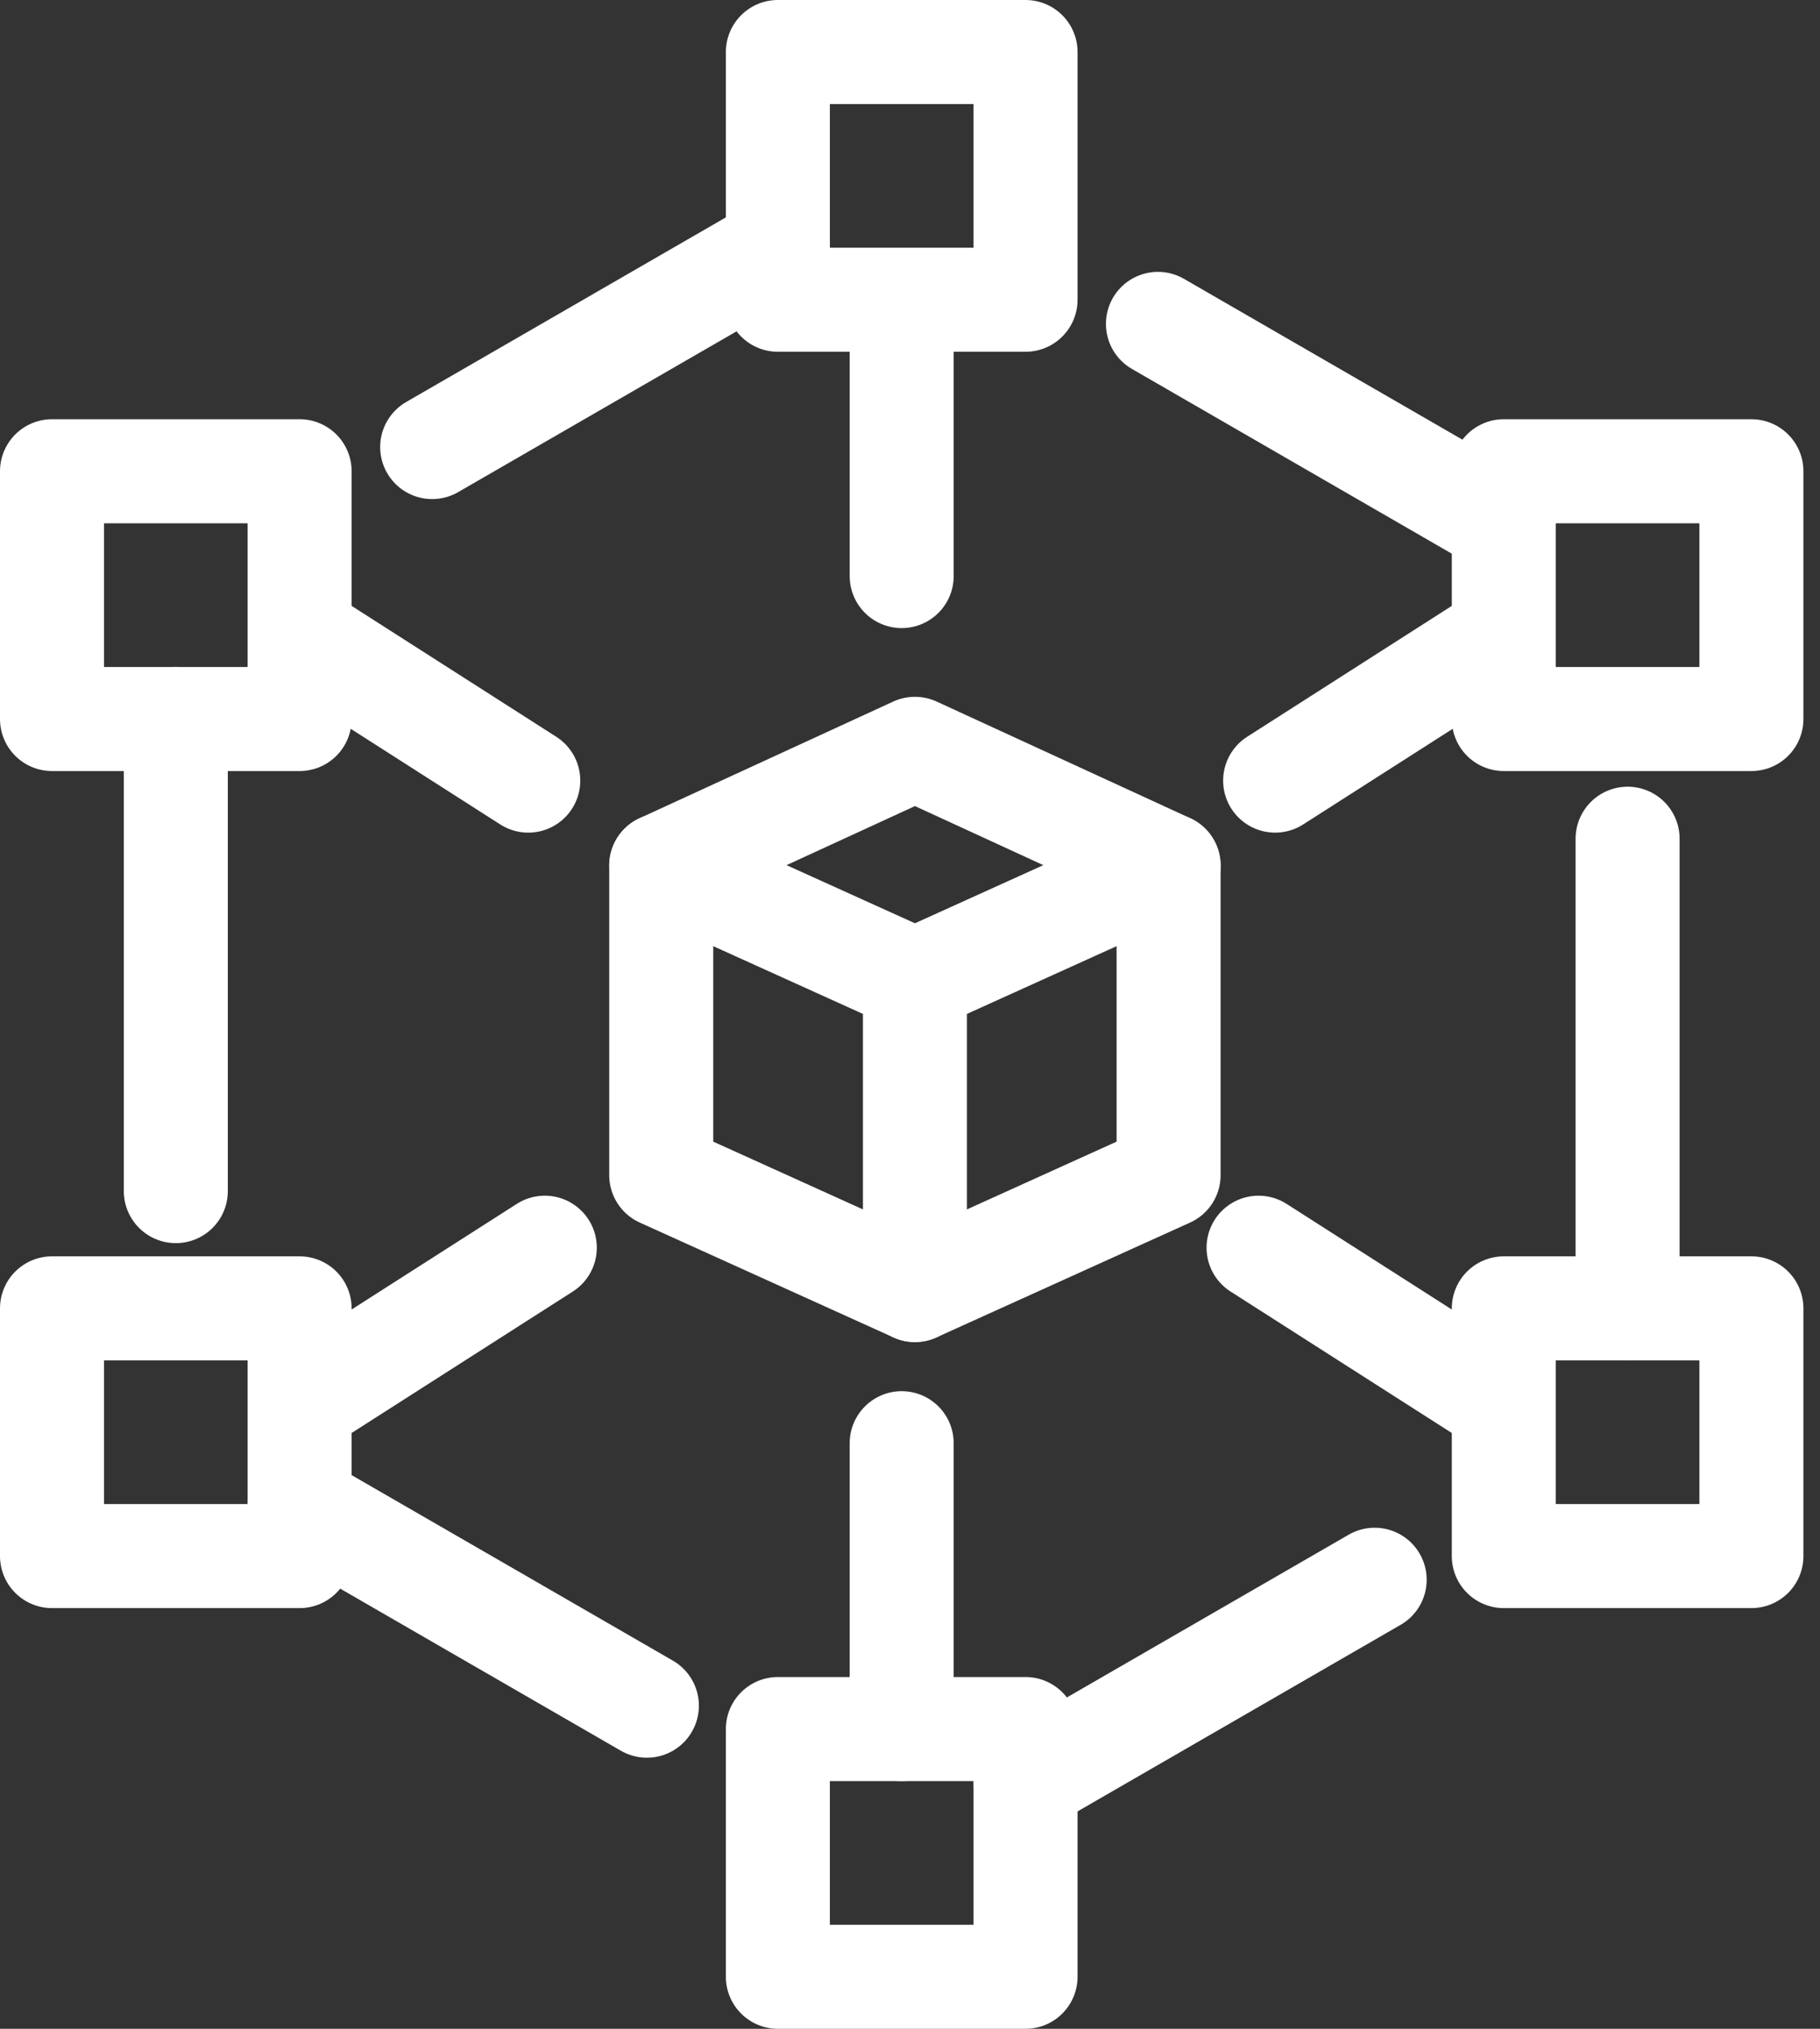 <svg width="35" height="39" viewBox="0 0 35 39" fill="none" xmlns="http://www.w3.org/2000/svg">
<rect x="0" y="0" width="35" height="39" fill="#333333" stroke="none"/>
<path d="M17.595 24.799L12.716 22.591V16.638L17.595 18.846V24.799Z" stroke="white" stroke-width="2" stroke-miterlimit="10" stroke-linecap="round" stroke-linejoin="round"/>
<path d="M17.595 24.799L22.473 22.591V16.638L17.595 18.846" stroke="white" stroke-width="2" stroke-miterlimit="10" stroke-linecap="round" stroke-linejoin="round"/>
<path d="M22.473 16.638L17.595 14.395L12.716 16.638" stroke="white" stroke-width="2" stroke-miterlimit="10" stroke-linecap="round" stroke-linejoin="round"/>
<path d="M3.381 13.822V22.897" stroke="white" stroke-width="2" stroke-miterlimit="10" stroke-linecap="round" stroke-linejoin="round"/>
<path d="M5.762 28.934L12.44 32.789" stroke="white" stroke-width="2" stroke-miterlimit="10" stroke-linecap="round" stroke-linejoin="round"/>
<path d="M19.722 34.244L26.436 30.368" stroke="white" stroke-width="2" stroke-miterlimit="10" stroke-linecap="round" stroke-linejoin="round"/>
<path d="M31.3 25.151V16.123" stroke="white" stroke-width="2" stroke-miterlimit="10" stroke-linecap="round" stroke-linejoin="round"/>
<path d="M28.919 10.066L22.268 6.226" stroke="white" stroke-width="2" stroke-miterlimit="10" stroke-linecap="round" stroke-linejoin="round"/>
<path d="M14.959 4.756L8.311 8.594" stroke="white" stroke-width="2" stroke-miterlimit="10" stroke-linecap="round" stroke-linejoin="round"/>
<path d="M1 9.059H5.762V13.822H1V9.059Z" stroke="white" stroke-width="2" stroke-miterlimit="10" stroke-linecap="round" stroke-linejoin="round"/>
<path d="M14.959 1H19.722V5.762H14.959V1Z" stroke="white" stroke-width="2" stroke-miterlimit="10" stroke-linecap="round" stroke-linejoin="round"/>
<path d="M14.959 33.238H19.722V38H14.959V33.238Z" stroke="white" stroke-width="2" stroke-miterlimit="10" stroke-linecap="round" stroke-linejoin="round"/>
<path d="M28.919 9.059H33.681V13.822H28.919V9.059Z" stroke="white" stroke-width="2" stroke-miterlimit="10" stroke-linecap="round" stroke-linejoin="round"/>
<path d="M1 25.151H5.762V29.913H1V25.151Z" stroke="white" stroke-width="2" stroke-miterlimit="10" stroke-linecap="round" stroke-linejoin="round"/>
<path d="M28.919 25.151H33.681V29.913H28.919V25.151Z" stroke="white" stroke-width="2" stroke-miterlimit="10" stroke-linecap="round" stroke-linejoin="round"/>
<path d="M17.34 5.957V11.074" stroke="white" stroke-width="2" stroke-miterlimit="10" stroke-linecap="round" stroke-linejoin="round"/>
<path d="M17.34 27.743V33.238" stroke="white" stroke-width="2" stroke-miterlimit="10" stroke-linecap="round" stroke-linejoin="round"/>
<path d="M5.848 12.25L10.159 15.006" stroke="white" stroke-width="2" stroke-miterlimit="10" stroke-linecap="round" stroke-linejoin="round"/>
<path d="M24.203 23.985L28.833 26.944" stroke="white" stroke-width="2" stroke-miterlimit="10" stroke-linecap="round" stroke-linejoin="round"/>
<path d="M28.833 12.25L24.522 15.006" stroke="white" stroke-width="2" stroke-miterlimit="10" stroke-linecap="round" stroke-linejoin="round"/>
<path d="M10.477 23.985L5.848 26.944" stroke="white" stroke-width="2" stroke-miterlimit="10" stroke-linecap="round" stroke-linejoin="round"/>
</svg>
